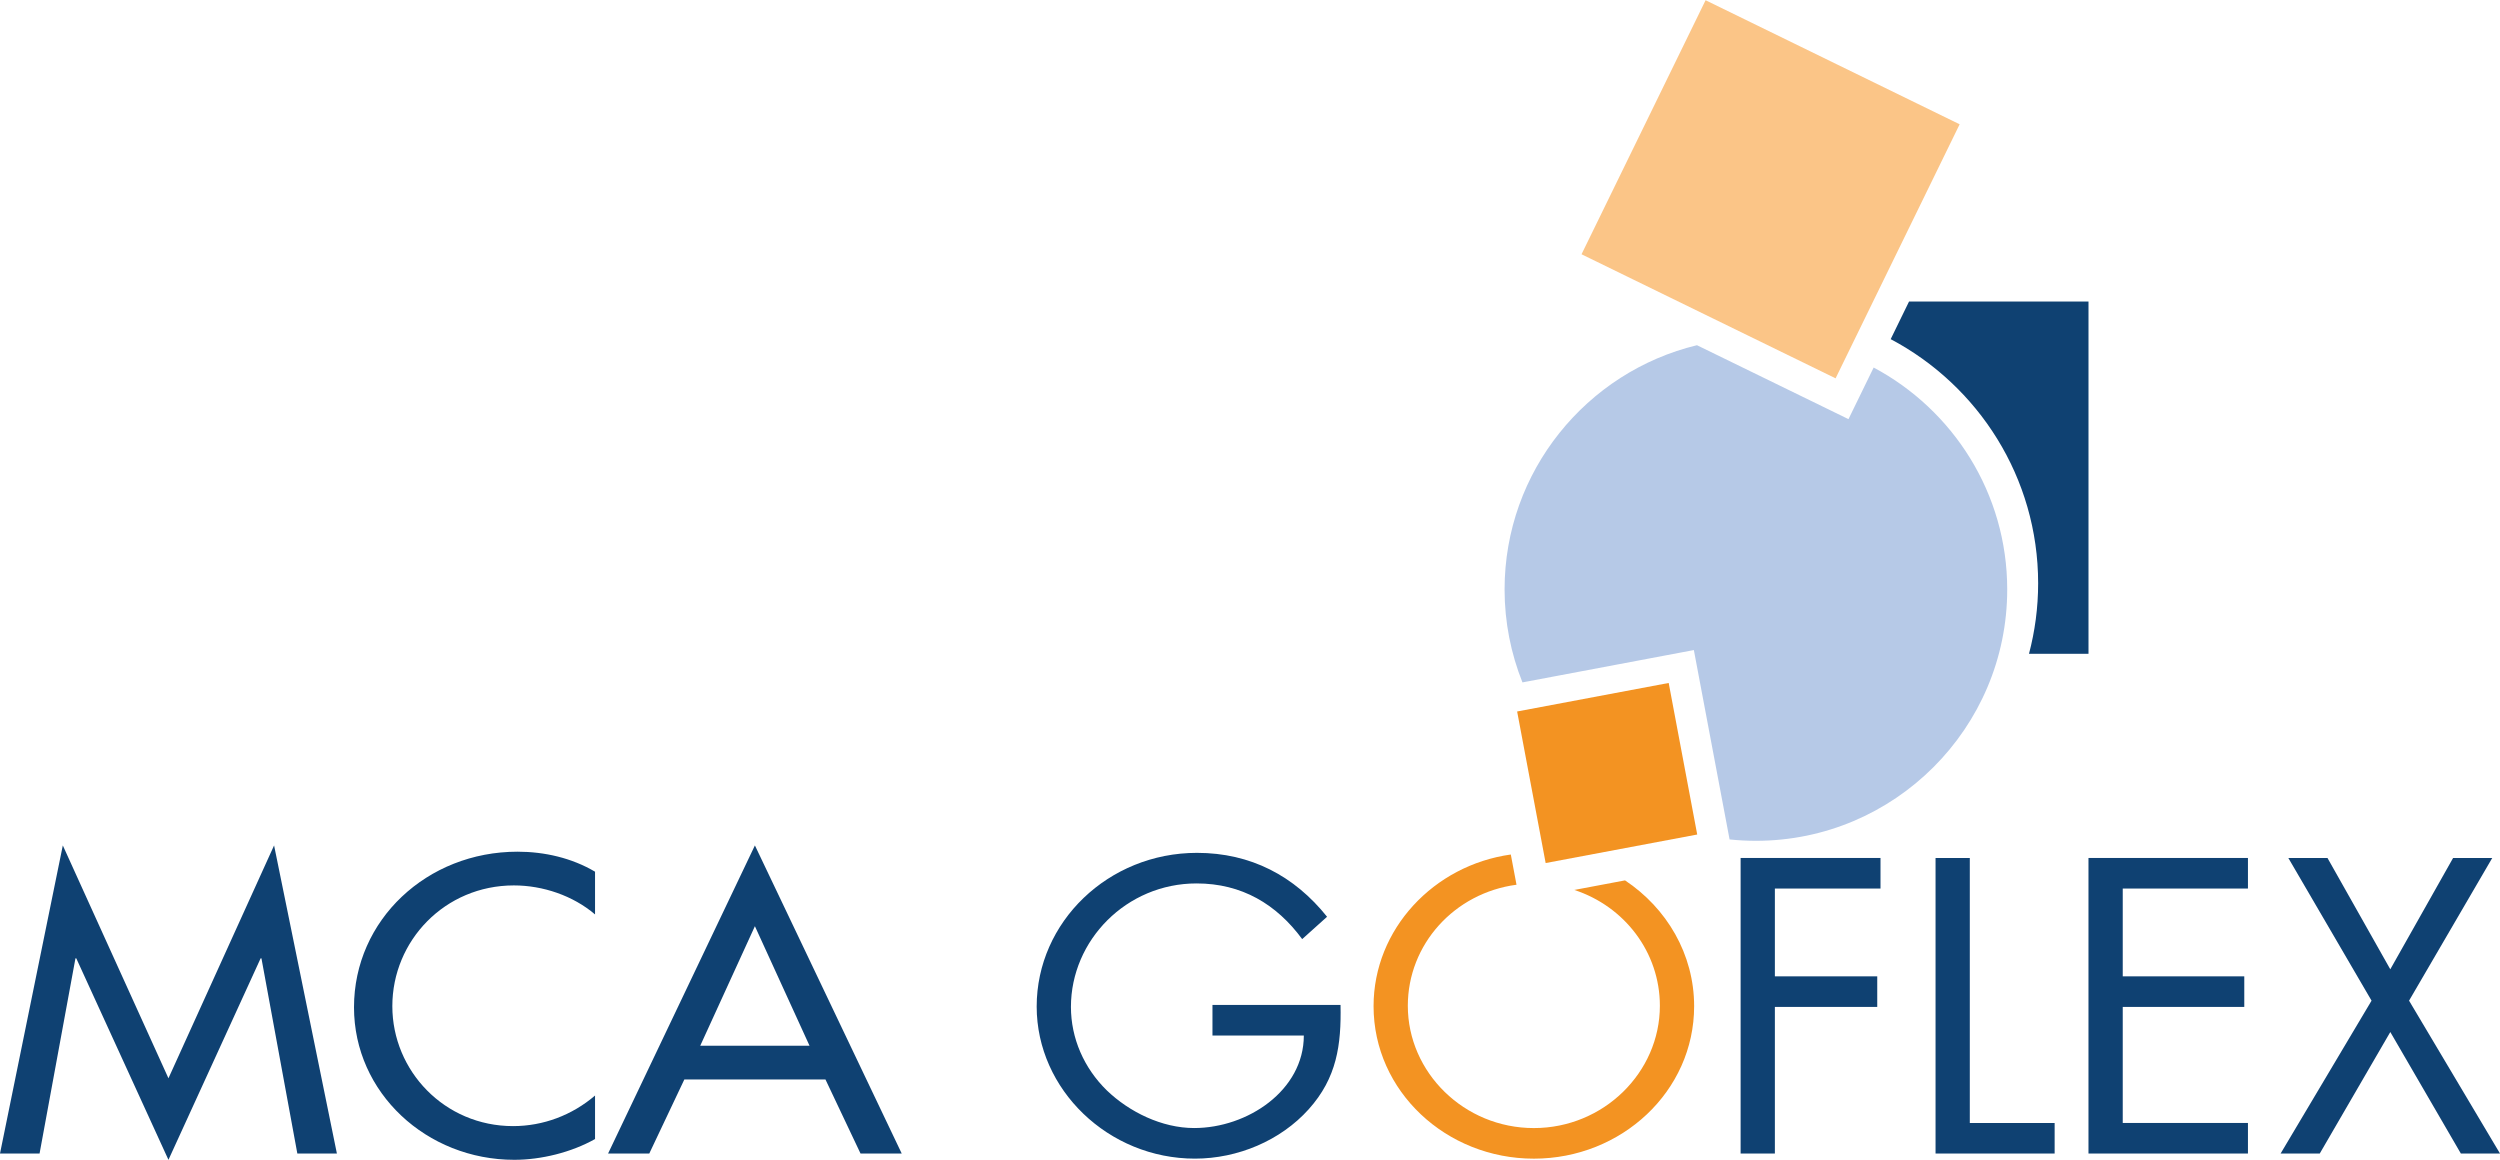 <!-- Generator: Adobe Illustrator 18.1.1, SVG Export Plug-In  -->
<svg version="1.1"
	 xmlns="http://www.w3.org/2000/svg" xmlns:xlink="http://www.w3.org/1999/xlink" xmlns:a="http://ns.adobe.com/AdobeSVGViewerExtensions/3.0/"
	 x="0px" y="0px" width="158.875px" height="73.706px" viewBox="0 0 158.875 73.706" enable-background="new 0 0 158.875 73.706"
	 xml:space="preserve">
<defs>
</defs>
<path fill="#F39322" d="M103.271,55.948l-3.223,0.608c3.187,1.042,5.437,3.96,5.437,7.361c0,4.235-3.577,7.772-8.009,7.772
	c-4.432,0-8.009-3.537-8.009-7.772c0-3.903,2.962-7.17,6.907-7.692l-0.362-1.921c-4.893,0.684-8.722,4.736-8.722,9.638
	c0,5.406,4.614,9.691,10.186,9.691c5.573,0,10.186-4.285,10.186-9.691C107.662,60.63,105.914,57.707,103.271,55.948z"/>
<rect x="103.605" y="3.028" transform="matrix(-0.439 0.899 -0.899 -0.439 172.74 -83.913)" fill="#FBC587" width="17.958" height="17.959"/>
<g>
	<path fill="#B6C9E7" d="M119.071,23.357l-0.911,1.867l-0.689,1.412l-1.412-0.689l-8.217-4.009
		c-7.005,1.69-12.226,8.007-12.226,15.523c0,2.085,0.406,4.077,1.136,5.905l0.013-0.002l9.188-1.733l1.692-0.319l0.319,1.692
		l1.733,9.188l0.218,1.154c0.55,0.058,1.108,0.088,1.673,0.088c8.806,0,15.971-7.165,15.971-15.972
		C127.56,31.358,124.116,26.045,119.071,23.357z"/>
</g>
<g>
	<path fill="#0F4172" d="M121.32,19.161l-1.167,2.392c5.567,2.944,9.371,8.793,9.371,15.516c0,1.547-0.204,3.048-0.581,4.478h3.781
		V19.161H121.32z"/>
</g>
<rect x="97.254" y="44.277" transform="matrix(-0.983 0.185 -0.185 -0.983 211.65 78.566)" fill="#F39322" width="9.798" height="9.798"/>
<g>
	<path fill="#0F4172" d="M4.847,60.901H4.795L2.514,73.308H0l3.992-19.581l6.713,14.798l6.713-14.798l3.992,19.581h-2.514
		l-2.281-12.406h-0.052l-5.858,12.805L4.847,60.901z"/>
	<path fill="#0F4172" d="M37.815,58.112c-1.4-1.196-3.318-1.844-5.158-1.844c-4.38,0-7.724,3.512-7.724,7.673
		c0,4.11,3.318,7.623,7.672,7.623c1.918,0,3.758-0.697,5.21-1.943v2.765c-1.503,0.847-3.421,1.32-5.132,1.32
		c-5.573,0-10.186-4.26-10.186-9.691c0-5.555,4.639-9.89,10.393-9.89c1.711,0,3.447,0.398,4.925,1.271V58.112z"/>
	<path fill="#0F4172" d="M43.49,68.6l-2.229,4.708h-2.618l9.331-19.581l9.331,19.581h-2.618L52.458,68.6H43.49z M47.974,58.859
		L44.5,66.457h6.946L47.974,58.859z"/>
	<path fill="#0F4172" d="M85.191,63.866c0.052,2.541-0.233,4.634-2.022,6.626c-1.788,1.993-4.51,3.139-7.231,3.139
		c-5.495,0-10.057-4.384-10.057-9.666c0-5.381,4.562-9.766,10.186-9.766c3.421,0,6.195,1.47,8.268,4.061l-1.581,1.42
		c-1.633-2.217-3.836-3.538-6.713-3.538c-4.458,0-7.983,3.613-7.983,7.848c0,1.993,0.829,3.886,2.281,5.306
		c1.425,1.37,3.499,2.391,5.547,2.391c3.395,0,6.972-2.391,6.972-5.879h-5.806v-1.943H85.191z"/>
	<path fill="#0F4172" d="M112.793,56.467v5.58h6.506v1.943h-6.506v9.317h-2.177V54.524h8.89v1.943H112.793z"/>
	<path fill="#0F4172" d="M125.181,71.365h5.391v1.943h-7.568V54.524h2.177V71.365z"/>
	<path fill="#0F4172" d="M132.723,54.524h10.134v1.943H134.9v5.58h7.724v1.943H134.9v7.374h7.957v1.943h-10.134V54.524z"/>
	<path fill="#0F4172" d="M145.423,54.524h2.488l3.992,7.075l3.992-7.075h2.488l-5.287,9.068l5.78,9.716h-2.488l-4.484-7.723
		l-4.484,7.723h-2.488l5.78-9.716L145.423,54.524z"/>
</g>
</svg>